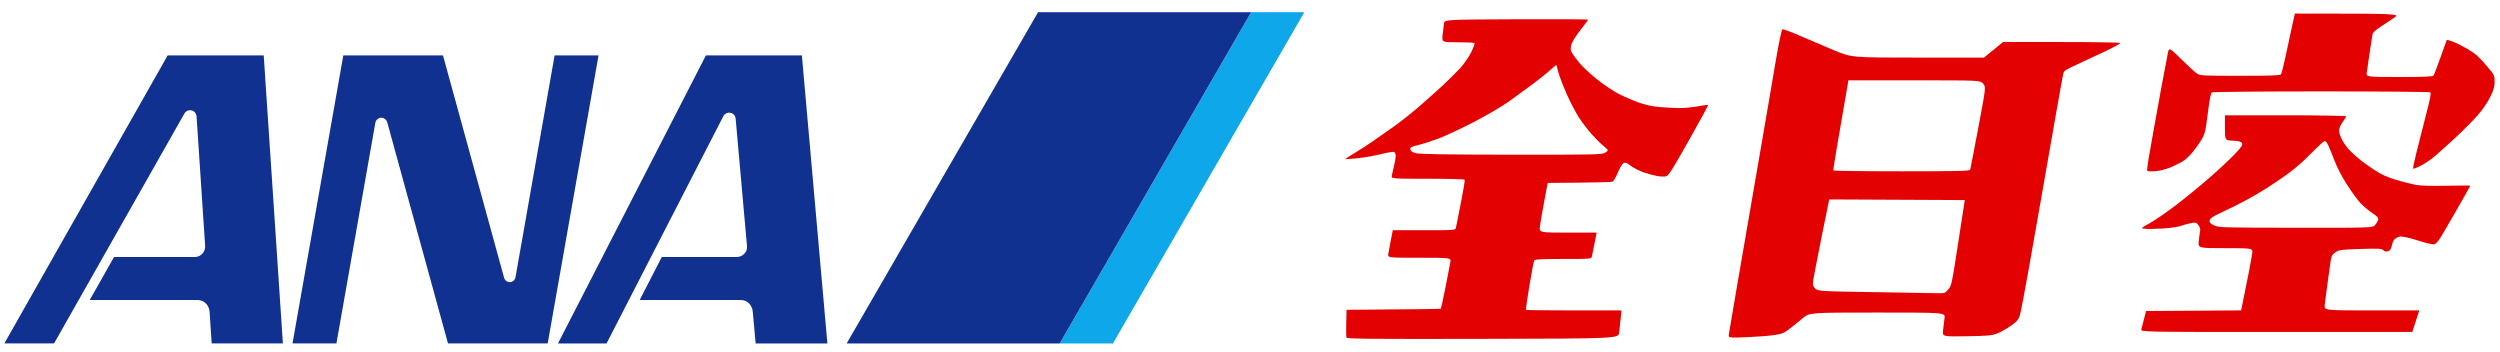 <?xml version="1.0" encoding="UTF-8"?>
<!-- Generated by Pixelmator Pro 3.2.3 -->
<svg width="1000" height="141" viewBox="0 0 1000 141" xmlns="http://www.w3.org/2000/svg" xmlns:xlink="http://www.w3.org/1999/xlink">
    <g id="g1">
        <path id="polyline871" fill="#0da7ea" stroke="none" d="M 500.442 4.885 L 423.87 137.374 L 445.177 137.374 L 521.739 4.885 L 500.442 4.885"/>
        <path id="polyline873" fill="#10318f" stroke="none" d="M 423.87 137.374 L 500.442 4.885 L 415.227 4.885 L 338.665 137.374 L 423.87 137.374"/>
    </g>
    <g id="g2">
        <path id="path877" fill="#10318f" stroke="none" d="M 82.051 98.286 L 78.634 46.707 C 78.608 45.564 77.838 44.473 76.688 44.173 C 75.433 43.841 74.136 44.51 73.63 45.648 L 21.624 137.369 L 1.74 137.369 L 67.071 22.161 L 105.489 22.161 L 113.156 137.369 L 84.672 137.369 L 83.844 124.819 C 83.696 122.106 81.677 119.998 79.008 119.998 L 35.892 119.993 L 45.621 102.807 L 77.949 102.807 C 80.3 102.812 82.23 100.72 82.051 98.286"/>
        <path id="path875" fill="#10318f" stroke="none" d="M 150.16 49.01 C 150.398 47.945 151.41 47.076 152.539 47.076 C 153.551 47.076 154.505 47.835 154.843 48.73 L 179.198 137.369 L 219.077 137.369 L 239.419 22.161 L 221.845 22.161 L 206.206 110.873 C 206.021 111.99 205.067 112.849 203.896 112.849 C 202.815 112.849 201.887 112.085 201.629 111.078 L 177.194 22.161 L 137.326 22.161 L 117.005 137.369 L 134.569 137.369 L 150.16 49.01"/>
        <path id="path879" fill="#10318f" stroke="none" d="M 298.808 98.55 L 294.257 47.429 C 294.136 46.096 293.023 45.058 291.663 45.058 C 290.751 45.058 289.918 45.553 289.443 46.265 L 242.625 137.374 L 223.195 137.374 L 282.362 22.166 L 320.753 22.166 L 330.956 137.374 L 302.256 137.374 L 301.122 124.798 C 300.933 122.095 298.966 119.998 296.308 119.998 L 255.876 119.998 L 264.719 102.812 L 294.663 102.812 C 297.105 102.812 299.034 100.699 298.808 98.55"/>
    </g>
    <g id="g3">
        <path id="Path" fill="#e30201" fill-rule="evenodd" stroke="none" d="M 538.623 123.928 C 567.697 123.734 576.229 123.58 576.341 123.459 C 576.452 123.338 577.282 119.516 578.185 114.965 C 579.088 110.414 579.966 105.883 580.135 104.896 C 580.442 103.1 580.442 103.1 567.764 103.1 C 555.086 103.1 555.086 103.1 555.32 101.544 C 555.448 100.688 555.906 98.21 556.337 96.038 L 557.121 92.087 L 569.637 92.087 C 582.153 92.087 582.153 92.087 582.388 91.01 C 582.517 90.418 583.406 85.963 584.365 81.111 C 585.323 76.259 586.005 72.112 585.881 71.894 C 585.756 71.677 579.086 71.499 571.056 71.499 C 556.458 71.499 556.458 71.499 556.725 70.182 C 556.872 69.458 557.283 67.68 557.639 66.232 C 557.995 64.783 558.289 63.029 558.291 62.333 C 558.294 61.637 557.995 60.942 557.626 60.789 C 557.257 60.635 554.92 61.023 552.431 61.65 C 549.943 62.278 545.724 63.014 543.055 63.287 C 540.387 63.559 538.151 63.726 538.088 63.657 C 538.024 63.588 539.71 62.492 541.835 61.221 C 543.959 59.95 547.341 57.761 549.35 56.357 C 551.36 54.952 555.04 52.367 557.529 50.612 C 560.018 48.857 564.34 45.459 567.133 43.061 C 569.927 40.662 574.303 36.764 576.86 34.396 C 579.416 32.029 582.728 28.739 584.221 27.084 C 585.713 25.429 587.649 22.603 588.522 20.804 C 589.395 19.004 589.981 17.393 589.824 17.223 C 589.667 17.054 586.661 16.915 583.145 16.915 C 576.751 16.915 576.751 16.915 577.047 13.922 C 577.21 12.276 577.456 10.232 577.594 9.38 C 577.845 7.831 577.845 7.831 606.534 7.704 C 622.313 7.635 635.223 7.706 635.223 7.864 C 635.223 8.021 633.905 9.823 632.294 11.867 C 630.684 13.911 629.069 16.402 628.707 17.401 C 628.264 18.623 628.173 19.601 628.43 20.387 C 628.64 21.03 630.001 23.014 631.453 24.796 C 632.905 26.579 636.287 29.761 638.969 31.867 C 641.65 33.973 645.435 36.512 647.381 37.508 C 649.326 38.505 652.804 40.016 655.11 40.866 C 658.008 41.934 660.672 42.535 663.731 42.809 C 666.167 43.028 669.775 43.216 671.749 43.228 C 673.723 43.24 677.083 42.92 679.215 42.517 C 681.347 42.114 683.172 41.872 683.271 41.979 C 683.369 42.085 679.875 48.502 675.505 56.237 C 668.581 68.493 667.399 70.335 666.312 70.56 C 665.626 70.702 664.07 70.633 662.854 70.407 C 661.638 70.181 659.29 69.555 657.636 69.017 C 655.982 68.479 653.641 67.303 652.435 66.404 C 650.625 65.056 650.085 64.86 649.352 65.285 C 648.863 65.568 647.843 67.301 647.086 69.136 C 646.136 71.437 645.419 72.546 644.776 72.71 C 644.263 72.841 638.273 72.999 631.465 73.061 L 619.086 73.174 L 617.686 80.596 C 616.915 84.678 616.146 89.149 615.977 90.531 C 615.668 93.045 615.668 93.045 627.17 93.045 L 638.672 93.045 L 637.839 97.235 C 637.381 99.539 636.9 101.909 636.769 102.502 C 636.532 103.579 636.532 103.579 625.293 103.579 C 616.785 103.579 613.968 103.724 613.701 104.177 C 613.506 104.507 612.637 109.036 611.768 114.242 C 610.899 119.448 610.284 123.812 610.4 123.938 C 610.517 124.064 619.16 124.168 629.606 124.168 L 648.6 124.168 L 648.275 127.4 C 648.096 129.177 647.822 131.709 647.665 133.025 C 647.381 135.42 647.381 135.42 593.099 135.541 C 548.505 135.641 538.778 135.55 538.594 135.032 C 538.471 134.684 538.427 132.044 538.497 129.164 L 538.623 123.928 Z M 604.408 61.875 C 636.35 61.917 640.727 61.835 641.904 61.176 C 642.637 60.766 643.175 60.241 643.098 60.009 C 643.022 59.778 642.164 58.953 641.191 58.176 C 640.218 57.399 638.197 55.392 636.699 53.717 C 635.2 52.041 632.913 49.049 631.615 47.066 C 630.316 45.084 628.07 40.775 626.623 37.49 C 625.176 34.206 623.698 30.333 623.338 28.885 C 622.978 27.436 622.625 26.167 622.553 26.063 C 622.482 25.96 621.374 26.839 620.091 28.016 C 618.809 29.193 615.571 31.788 612.896 33.782 C 610.222 35.776 605.944 38.896 603.391 40.716 C 600.838 42.535 594.671 46.14 589.686 48.727 C 584.701 51.314 578.435 54.262 575.76 55.279 C 573.085 56.296 569.347 57.506 567.454 57.969 C 564.499 58.691 564.029 58.942 564.138 59.747 C 564.228 60.41 564.846 60.851 566.255 61.256 C 567.714 61.676 577.882 61.841 604.408 61.875 Z"/>
        <path id="path1" fill="#e30201" fill-rule="evenodd" stroke="none" d="M 793.602 23.035 L 801.222 16.811 L 824.56 16.811 C 837.396 16.811 847.995 16.981 848.114 17.189 C 848.232 17.398 845.509 18.907 842.061 20.545 C 838.613 22.182 833.507 24.561 830.714 25.833 C 826.218 27.879 825.596 28.305 825.294 29.54 C 825.107 30.308 823.663 38.316 822.086 47.336 C 820.508 56.355 818.232 69.339 817.027 76.188 C 815.821 83.037 813.425 96.665 811.702 106.472 C 809.979 116.279 808.268 125.201 807.9 126.298 C 807.362 127.905 806.669 128.69 804.327 130.342 C 802.73 131.469 800.303 132.83 798.934 133.366 C 796.774 134.212 795.152 134.362 786.678 134.501 C 776.911 134.662 776.911 134.662 777.235 131.989 C 777.413 130.52 777.677 128.35 777.82 127.169 C 778.081 125.022 778.081 125.022 750.944 125.022 C 723.807 125.022 723.807 125.022 721.089 127.296 C 719.594 128.547 717.209 130.46 715.789 131.548 C 713.54 133.27 712.731 133.594 709.51 134.057 C 707.477 134.35 702.551 134.721 698.564 134.883 C 691.315 135.176 691.315 135.176 691.565 133.57 C 691.703 132.687 693.233 123.669 694.964 113.53 C 696.696 103.392 699.504 87.124 701.203 77.38 C 702.903 67.637 705.279 53.847 706.485 46.737 C 707.691 39.626 709.525 28.88 710.561 22.856 C 711.609 16.763 712.673 11.807 712.959 11.688 C 713.241 11.571 716.424 12.76 720.032 14.332 C 723.641 15.903 729.75 18.505 733.608 20.112 C 740.623 23.035 740.623 23.035 767.113 23.035 L 793.602 23.035 Z M 785.913 80.028 L 731.697 79.774 L 731.055 82.887 C 730.701 84.598 729.714 89.446 728.86 93.66 C 728.006 97.873 726.763 104.186 726.097 107.688 C 724.886 114.054 724.886 114.054 726.012 115.274 C 727.139 116.494 727.139 116.494 749.192 116.848 C 761.321 117.043 772.748 117.238 774.585 117.281 C 777.82 117.358 777.967 117.312 779.28 115.805 C 780.605 114.282 780.692 113.876 783.274 97.138 L 785.913 80.028 Z M 739.369 32.133 C 734.545 59.778 733.223 67.966 733.321 68.163 C 733.418 68.361 745.727 68.522 760.674 68.522 C 782.011 68.522 787.896 68.394 788.059 67.924 C 788.172 67.595 789.645 60 791.33 51.046 C 794.395 34.766 794.395 34.766 793.237 33.45 C 792.08 32.133 792.08 32.133 765.724 32.133 L 739.369 32.133 Z"/>
        <path id="path2" fill="#e30201" fill-rule="evenodd" stroke="none" d="M 858.439 124.407 L 896.456 124.158 L 897.402 119.494 C 897.923 116.929 898.859 112.245 899.484 109.085 C 900.108 105.925 900.737 102.424 900.881 101.304 C 901.142 99.27 901.142 99.27 890.187 99.27 C 879.232 99.27 879.232 99.27 879.511 96.384 C 879.664 94.798 879.903 93.011 880.041 92.414 C 880.202 91.719 879.971 90.885 879.401 90.1 C 878.581 88.97 878.341 88.903 876.392 89.248 C 875.227 89.455 873.448 89.946 872.438 90.339 C 871.428 90.733 868.344 91.2 865.585 91.376 C 862.826 91.553 859.574 91.624 858.359 91.533 C 856.148 91.369 856.148 91.369 859.906 89.267 C 861.973 88.112 866.648 84.895 870.295 82.12 C 873.943 79.345 880.01 74.387 883.779 71.103 C 887.548 67.818 892.123 63.547 893.945 61.611 C 896.746 58.634 897.183 57.961 896.772 57.253 C 896.399 56.609 895.56 56.384 893.128 56.276 C 889.969 56.135 889.969 56.135 889.969 51.128 L 889.969 46.122 L 914.321 46.122 C 927.834 46.122 938.608 46.306 938.527 46.536 C 938.446 46.763 937.843 47.704 937.187 48.625 C 936.531 49.546 935.863 50.871 935.701 51.569 C 935.496 52.454 935.749 53.593 936.542 55.345 C 937.166 56.724 938.63 58.847 939.796 60.062 C 940.962 61.277 943.01 63.121 944.348 64.159 C 945.685 65.198 948.305 67.043 950.169 68.26 C 952.524 69.797 955.053 70.922 958.453 71.944 C 961.144 72.753 964.692 73.661 966.337 73.963 C 968.228 74.309 972.779 74.432 978.721 74.297 C 983.888 74.18 988.116 74.175 988.116 74.285 C 988.116 74.395 985.082 79.761 981.374 86.209 C 974.632 97.934 974.632 97.934 972.642 97.657 C 971.548 97.505 969.449 96.963 967.977 96.452 C 966.505 95.942 964.097 95.268 962.626 94.955 C 960.35 94.47 959.751 94.496 958.617 95.132 C 957.605 95.698 957.161 96.402 956.779 98.045 C 956.381 99.758 956.037 100.276 955.137 100.521 C 954.379 100.727 953.766 100.578 953.303 100.076 C 952.7 99.423 951.476 99.358 944.167 99.588 C 936.367 99.834 935.607 99.937 934.153 100.945 C 932.664 101.977 932.55 102.245 932.042 105.918 C 931.746 108.053 931.2 112.009 930.827 114.709 C 930.454 117.41 930.034 120.642 929.892 121.893 C 929.635 124.168 929.635 124.168 948.681 124.168 L 967.726 124.168 L 966.316 128.475 L 964.905 132.782 L 910.589 132.784 C 856.273 132.786 856.273 132.786 856.534 131.709 C 856.678 131.116 857.165 129.231 857.617 127.519 L 858.439 124.407 Z M 918.297 91.096 C 949.057 91.13 949.057 91.13 950.046 89.99 C 950.589 89.363 951.138 88.42 951.265 87.894 C 951.449 87.134 950.968 86.587 948.917 85.216 C 947.498 84.268 945.442 82.566 944.348 81.433 C 943.253 80.301 940.808 76.971 938.914 74.034 C 936.906 70.92 934.849 67.032 933.98 64.709 C 933.161 62.518 932.024 59.711 931.456 58.471 C 930.764 56.965 930.208 56.297 929.779 56.459 C 929.426 56.591 928.131 57.713 926.901 58.952 C 925.671 60.191 923.199 62.605 921.408 64.317 C 919.617 66.028 916.336 68.7 914.118 70.253 C 911.9 71.806 908.493 74.096 906.548 75.342 C 904.602 76.587 901.021 78.685 898.59 80.003 C 896.158 81.321 891.881 83.461 889.085 84.758 C 885.012 86.648 883.972 87.327 883.859 88.171 C 883.745 89.013 884.101 89.41 885.627 90.143 C 887.448 91.02 888.969 91.064 918.297 91.096 Z M 917.951 5.423 C 960.042 5.448 960.042 5.448 957.611 7.127 C 956.273 8.05 953.838 9.669 952.199 10.724 C 950.293 11.951 949.14 13.024 949.001 13.701 C 948.881 14.284 948.383 17.507 947.895 20.865 C 947.406 24.223 946.88 27.832 946.726 28.885 C 946.445 30.8 946.445 30.8 959.711 30.8 C 969.794 30.8 973.082 30.656 973.416 30.202 C 973.657 29.872 974.915 26.587 976.211 22.9 C 977.507 19.213 978.631 16.102 978.709 15.986 C 978.788 15.87 979.892 16.17 981.163 16.652 C 982.434 17.134 985.112 18.483 987.115 19.651 C 989.975 21.317 991.517 22.662 994.299 25.912 C 997.821 30.027 997.842 30.066 997.842 32.643 C 997.842 34.756 997.51 35.908 996.045 38.883 C 994.909 41.189 992.998 43.939 990.85 46.361 C 988.982 48.468 985.003 52.454 982.008 55.219 C 979.014 57.984 975.333 61.29 973.829 62.565 C 972.325 63.84 969.83 65.523 968.284 66.304 C 966.738 67.085 965.37 67.613 965.245 67.477 C 965.119 67.341 965.731 64.366 966.606 60.865 C 967.48 57.365 969.195 50.635 970.418 45.91 C 972.118 39.342 972.511 37.23 972.089 36.94 C 971.785 36.731 952.14 36.56 928.432 36.56 C 904.724 36.56 885.062 36.742 884.739 36.964 C 884.39 37.204 883.899 39.383 883.527 42.343 C 883.184 45.08 882.683 48.779 882.415 50.563 C 882.06 52.922 881.499 54.49 880.356 56.309 C 879.492 57.684 877.878 59.888 876.77 61.204 C 875.661 62.521 873.95 64.06 872.967 64.623 C 871.984 65.187 869.886 66.218 868.306 66.914 C 866.646 67.644 864.105 68.3 862.29 68.467 C 860.532 68.628 859.037 68.56 858.896 68.314 C 858.758 68.072 859.02 65.779 859.479 63.218 C 859.937 60.658 860.829 55.603 861.46 51.984 C 862.091 48.365 863.507 40.556 864.606 34.63 C 865.706 28.705 866.839 22.745 867.124 21.385 C 867.643 18.913 867.643 18.913 872.506 23.673 C 875.181 26.291 877.966 28.857 878.695 29.375 C 879.952 30.268 880.854 30.318 895.994 30.319 C 908.247 30.321 912.067 30.182 912.399 29.723 C 912.638 29.393 913.447 26.215 914.197 22.66 C 914.948 19.105 916.1 13.772 916.756 10.81 L 917.951 5.423 Z"/>
    </g>
</svg>
